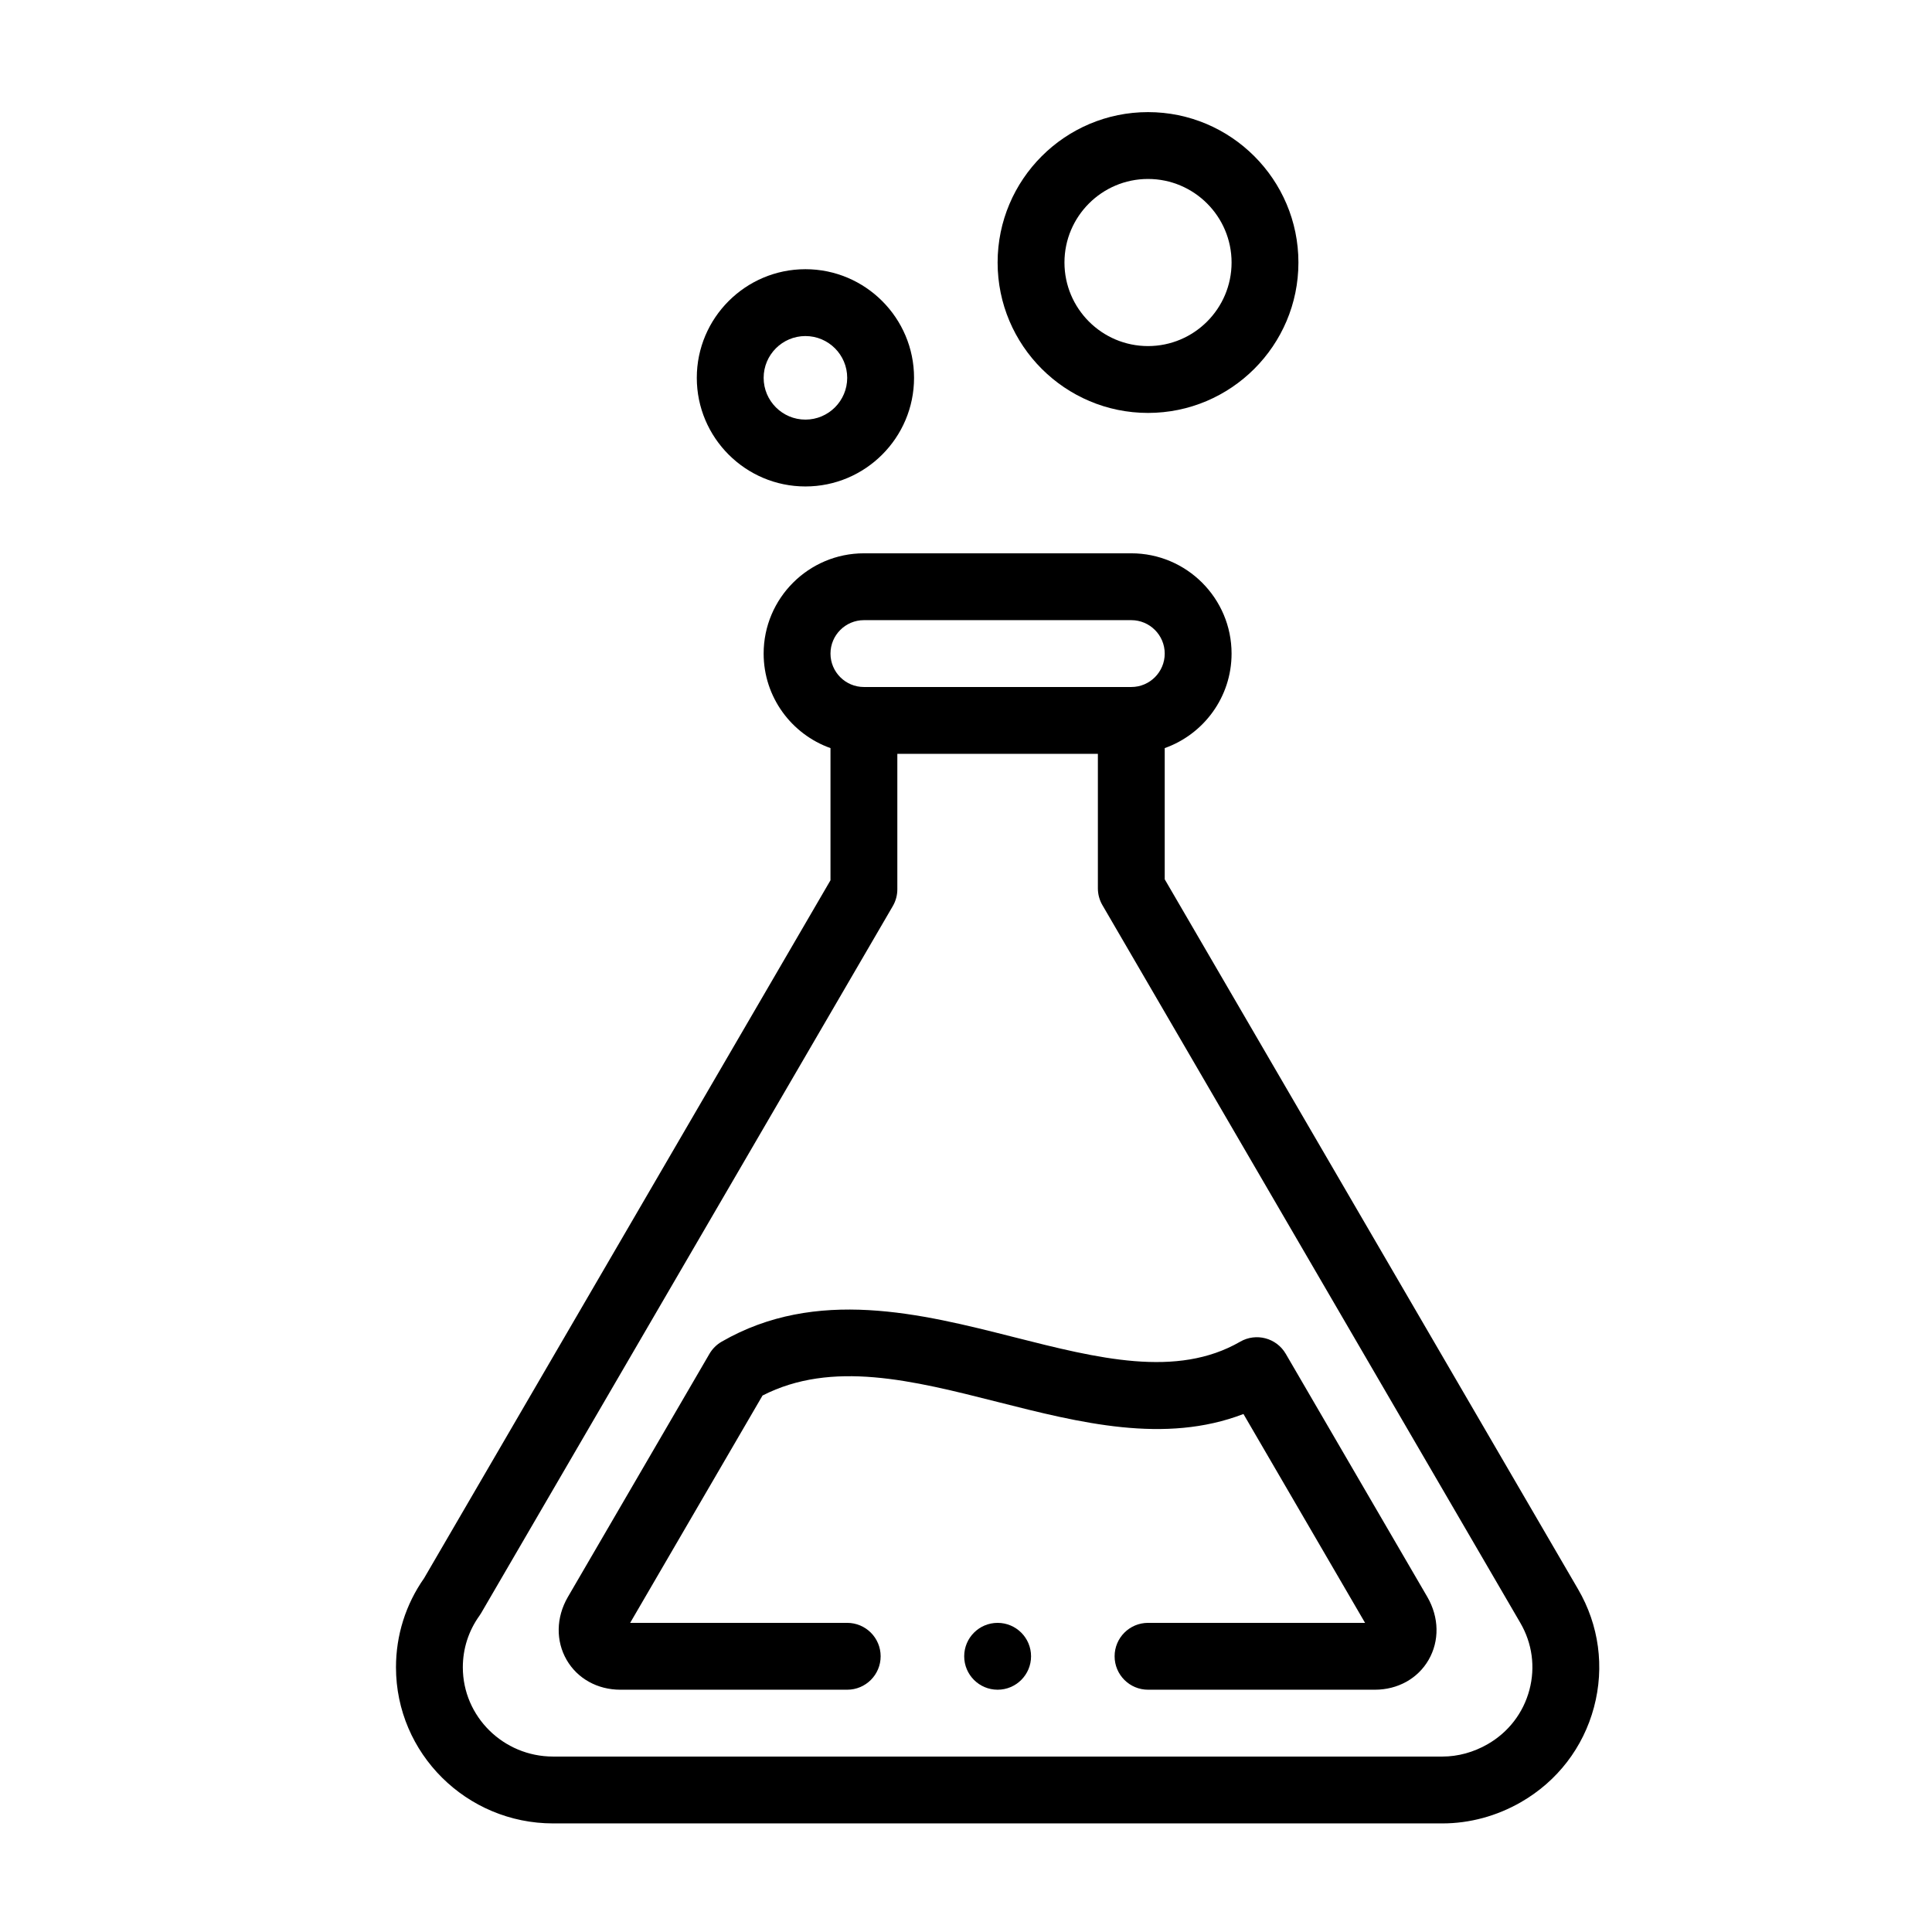 <?xml version="1.0" encoding="UTF-8" standalone="no"?>
<!-- Created with Inkscape (http://www.inkscape.org/) -->

<svg
   width="100mm"
   height="100mm"
   viewBox="0 0 100 100"
   version="1.1"
   id="svg1"
   inkscape:export-filename="blood.svg"
   inkscape:export-xdpi="96"
   inkscape:export-ydpi="96"
   xmlns:inkscape="http://www.inkscape.org/namespaces/inkscape"
   xmlns:sodipodi="http://sodipodi.sourceforge.net/DTD/sodipodi-0.dtd"
   xmlns="http://www.w3.org/2000/svg"
   xmlns:svg="http://www.w3.org/2000/svg">
  <sodipodi:namedview
     id="namedview1"
     pagecolor="#ffffff"
     bordercolor="#666666"
     borderopacity="1.0"
     inkscape:showpageshadow="2"
     inkscape:pageopacity="0.0"
     inkscape:pagecheckerboard="0"
     inkscape:deskcolor="#d1d1d1"
     inkscape:document-units="mm" />
  <defs
     id="defs1" />
  <g
     inkscape:label="Vrstva 1"
     inkscape:groupmode="layer"
     id="layer1">
    <g
       id="g6"
       transform="matrix(0.173,0,0,0.173,7.349,5.803)">
      <g
         id="g5">
        <path
           d="m 198.494,112 c 17.92,0 32.5,-14.579 32.5,-32.5 0,-17.921 -14.58,-32.5 -32.5,-32.5 -17.92,0 -32.5,14.579 -32.5,32.5 0,17.921 14.579,32.5 32.5,32.5 z m 0,-45 c 6.893,0 12.5,5.607 12.5,12.5 0,6.893 -5.607,12.5 -12.5,12.5 -6.893,0 -12.5,-5.607 -12.5,-12.5 0,-6.893 5.607,-12.5 12.5,-12.5 z"
           id="path1" />
        <path
           d="m 300.995,90 c 24.813,0 45,-20.187 45,-45 0,-24.813 -20.187,-45 -45,-45 -24.813,0 -45,20.187 -45,45 0,24.813 20.187,45 45,45 z m 0,-70 c 13.785,0 25,11.215 25,25 0,13.785 -11.215,25 -25,25 -13.785,0 -25,-11.215 -25,-25 0,-13.785 11.215,-25 25,-25 z"
           id="path2" />
        <path
           d="m 342.207,371.508 c -2.771,-4.761 -8.872,-6.383 -13.642,-3.628 -19.007,10.973 -42.645,4.981 -67.671,-1.362 -27.723,-7.029 -59.145,-14.994 -87.472,1.362 -1.509,0.871 -2.765,2.122 -3.642,3.628 l -42.391,72.803 c -3.499,6.062 -3.625,13.08 -0.338,18.773 3.224,5.584 9.227,8.918 16.058,8.918 h 67.889 c 5.523,0 10,-4.478 10,-10 0,-5.522 -4.477,-10 -10,-10 l -64.941,-0.003 39.604,-68.017 c 20.789,-10.633 44.874,-4.528 70.319,1.922 24.625,6.241 49.991,12.673 73.566,3.606 l 36.387,62.491 h -64.935 c -5.523,0 -10,4.478 -10,10 0,5.522 4.477,10 10,10 h 67.881 c 6.831,0 12.833,-3.334 16.057,-8.917 3.287,-5.694 3.161,-12.712 -0.357,-18.807 z"
           id="path3" />
        <path
           d="M 429.657,441.918 305.994,229.538 v -39.257 c 11.639,-4.128 20,-15.243 20,-28.28 0,-16.542 -13.458,-30 -30,-30 h -80 c -16.542,0 -30,13.458 -30,30 0,13.036 8.361,24.152 20,28.28 v 39.541 L 84.409,438.634 c -5.507,7.852 -8.415,17.061 -8.415,26.668 0,25.751 21.09,46.7 47.014,46.7 h 266.045 0.042 c 8.116,0 16.227,-2.194 23.455,-6.346 10.888,-6.253 18.657,-16.349 21.875,-28.427 3.204,-12.021 1.508,-24.566 -4.768,-35.311 z M 215.994,152.001 h 80 c 5.514,0 10,4.486 10,10 0,5.514 -4.486,10 -10,10 h -80 c -5.514,0 -10,-4.486 -10,-10 0,-5.514 4.486,-10 10,-10 z M 415.1,472.079 c -1.836,6.89 -6.279,12.655 -12.511,16.233 -4.203,2.414 -8.868,3.689 -13.503,3.689 -0.008,0 -0.016,0 -0.023,0 H 123.008 c -14.896,0 -27.014,-11.978 -27.014,-26.7 0,-5.567 1.714,-10.9 4.958,-15.421 0.184,-0.258 0.356,-0.523 0.516,-0.797 L 224.636,237.552 c 0.89,-1.528 1.358,-3.265 1.358,-5.032 V 192 h 60 v 40.236 c 0,1.768 0.469,3.504 1.358,5.032 L 412.38,451.993 c 3.575,6.12 4.541,13.253 2.72,20.086 z"
           id="path4" />
        <path
           d="m 256.002,452.002 h -0.007 c -5.523,0 -9.996,4.478 -9.996,10 0,5.522 4.48,10 10.003,10 5.523,0 10,-4.478 10,-10 0,-5.522 -4.477,-10 -10,-10 z"
           id="path5" />
      </g>
    </g>
  </g>
</svg>
